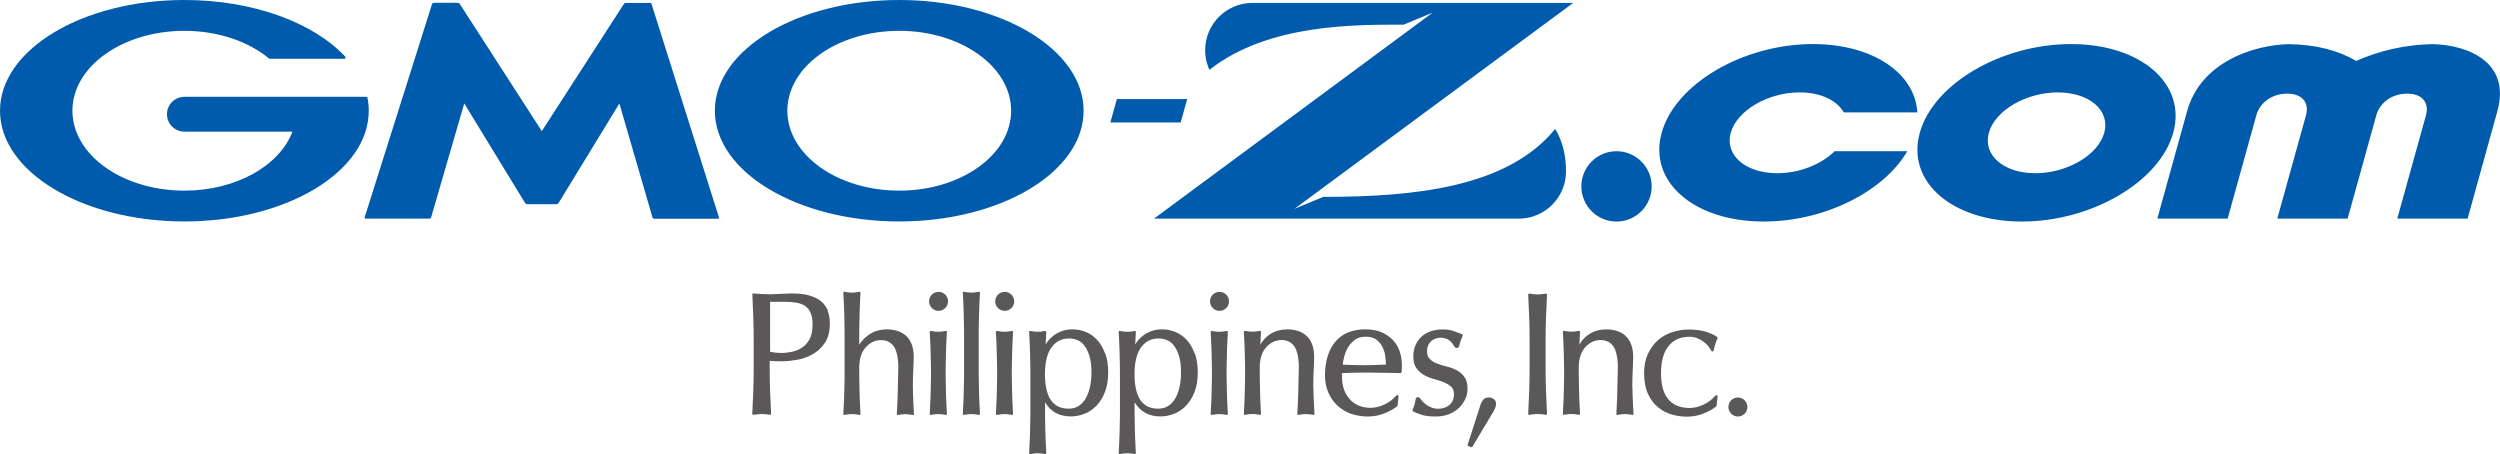 <?xml version="1.0" encoding="UTF-8"?>
<svg id="_レイヤー_2" data-name="レイヤー 2" xmlns="http://www.w3.org/2000/svg" viewBox="0 0 300.06 54.5">
  <defs>
    <style>
      .cls-1 {
        fill: #5a5858;
      }

      .cls-1, .cls-2 {
        stroke-width: 0px;
      }

      .cls-2 {
        fill: #005bac;
      }
    </style>
  </defs>
  <g id="_レイヤー_1-2" data-name="レイヤー 1">
    <g>
      <g>
        <path class="cls-1" d="M174.83,44.43c-.36-.19-.77-.34-1.2-.44-.42-.1-.81-.22-1.16-.36-.34-.13-.63-.31-.86-.54-.22-.22-.33-.53-.33-.94,0-.28.05-.53.15-.73.1-.21.23-.37.38-.5.15-.13.33-.23.52-.29.19-.06.39-.1.58-.1.44,0,.81.13,1.1.37.21.16.4.43.58.72.13.23.48.18.54-.08.05-.21.1-.37.14-.51.08-.26.21-.55.28-.72.04-.08,0-.17-.08-.2-.24-.09-.7-.26-.96-.36-.36-.14-.81-.21-1.33-.21-.56,0-1.07.08-1.51.24-.44.16-.81.39-1.11.68-.3.29-.53.63-.69,1.02-.16.39-.24.83-.24,1.29,0,.6.13,1.08.38,1.43.25.34.56.62.94.83.36.2.77.36,1.21.48.42.11.81.24,1.16.38.34.14.63.32.86.53.22.2.33.51.33.9,0,.28-.05.54-.15.76-.1.22-.24.4-.41.54-.17.14-.38.25-.61.33-.48.16-1.03.15-1.49-.02-.24-.09-.46-.21-.66-.35-.19-.14-.36-.29-.5-.45-.06-.06-.15-.18-.25-.33-.15-.22-.49-.15-.53.12-.04.24-.08.45-.12.58-.07.25-.17.5-.25.69-.03.07,0,.15.06.18.24.14.72.33,1.08.43.44.13.98.19,1.62.19.59,0,1.13-.09,1.59-.27.47-.18.87-.43,1.21-.75.33-.32.59-.68.77-1.08.18-.4.27-.81.27-1.22,0-.6-.13-1.08-.38-1.43-.25-.34-.57-.62-.94-.81Z"/>
        <path class="cls-1" d="M168.01,42.2c-.18-.52-.45-.99-.82-1.38-.37-.39-.83-.7-1.37-.94-.54-.23-1.19-.35-1.94-.35-1.57,0-2.79.5-3.61,1.49-.82.98-1.24,2.35-1.24,4.06,0,.7.12,1.35.37,1.96.25.6.6,1.14,1.06,1.58.46.44,1.01.79,1.63,1.02,0,0,.91.35,2.08.35.67,0,1.33-.12,1.95-.36.6-.23,1.22-.57,1.57-.87.03-.03.05-.06.05-.1.02-.27.07-.66.12-1.08.02-.14-.15-.22-.25-.12-.24.24-.52.52-.67.63-.23.17-.49.33-.76.45-.27.13-.55.23-.83.3-.28.07-.55.11-.82.11-1.12,0-1.98-.39-2.56-1.07-.29-.32-.52-.72-.67-1.17-.15-.45-.23-.94-.23-1.46v-.27c0-.08,0-.14,0-.2l1.26-.04c1.18-.04,2.38-.02,3.56,0l2.21.04c.06,0,.11-.04.12-.1.01-.14.02-.28.03-.41,0-.13.01-.27.01-.41,0-.59-.09-1.15-.26-1.67ZM165.1,43.81c-.91.03-1.81.03-2.73,0-.42-.01-.82-.02-1.21-.04.03-.33.1-.68.2-1.05.11-.41.28-.79.5-1.13.22-.34.5-.62.83-.85.33-.22.74-.33,1.23-.33.51,0,.93.11,1.24.33.31.22.56.51.74.85.18.34.3.72.36,1.12.05.36.09.72.09,1.05-.41.01-.82.03-1.25.04Z"/>
        <path class="cls-1" d="M157.62,46.49c0-1.13.04-1.6.05-1.96.01-.36.03-.67.04-.94.01-.28.02-.53.02-.75,0-.58-.08-1.08-.24-1.5-.16-.42-.39-.77-.68-1.03-.29-.27-.63-.47-1.03-.59-.39-.12-.82-.19-1.27-.19-.75,0-1.42.18-1.99.53-.51.31-.93.75-1.25,1.31.04-.88.08-1.47.08-1.54,0-.07-.06-.12-.13-.12-.1,0-.45.1-.9.1s-.79-.1-.9-.1c-.07,0-.13.05-.13.12,0,.11.1,1.54.13,3.39,0,.24.02.65.02,1.21v.65c0,.56-.02.96-.02,1.2-.03,1.85-.13,3.28-.13,3.39,0,.07.06.12.13.12.1,0,.45-.1.9-.1s.79.1.9.1c.07,0,.13-.05.13-.12,0-.11-.1-1.54-.13-3.39,0-.24-.02-.64-.02-1.2v-.65c0-.24,0-.44,0-.62.05-.81.26-1.46.62-1.94.41-.55,1.08-1.06,1.98-1.06.66,0,1.16.24,1.53.73.37.5.56,1.49.56,2.47,0,0-.04,2.04-.05,2.28-.03,1.85-.13,3.28-.13,3.39,0,.07.06.12.13.12.1,0,.45-.1.9-.1s.79.1.9.1c.07,0,.13-.05.13-.12,0-.11-.13-2.06-.13-3.19Z"/>
        <path class="cls-1" d="M117.47,45.09v-5.36c0-.56.02-.96.02-1.2.03-1.85.13-3.28.13-3.39,0-.07-.06-.12-.13-.12-.1,0-.45.1-.9.1s-.79-.1-.9-.1c-.07,0-.13.05-.13.12,0,.11.1,1.54.13,3.39,0,.24.02.64.02,1.2v5.36c0,.56-.02.96-.02,1.2-.03,1.85-.13,3.28-.13,3.39,0,.07.06.12.13.12.1,0,.45-.1.9-.1s.79.1.9.1c.07,0,.13-.05.13-.12,0-.11-.1-1.54-.13-3.39,0-.24-.02-.64-.02-1.2Z"/>
        <path class="cls-1" d="M109.56,46.49c0-1.13.04-1.6.05-1.96.01-.36.03-.67.04-.94.01-.28.02-.53.02-.75,0-.58-.08-1.08-.24-1.5-.16-.42-.39-.77-.68-1.03-.29-.27-.63-.47-1.03-.59-.39-.12-.82-.19-1.27-.19-.75,0-1.42.18-1.99.53-.49.3-1,.77-1.33,1.31v-1.64c0-.56.02-.96.02-1.2.03-1.85.13-3.28.13-3.39,0-.07-.06-.12-.13-.12-.1,0-.45.1-.9.1s-.79-.1-.9-.1c-.07,0-.13.05-.13.12,0,.11.1,1.54.13,3.39,0,.24.02.64.02,1.2v5.36c0,.56-.02.96-.02,1.2-.03,1.85-.13,3.28-.13,3.39,0,.07.06.12.13.12.1,0,.45-.1.9-.1s.79.1.9.1c.07,0,.13-.05.13-.12,0-.11-.1-1.54-.13-3.39,0-.24-.02-.64-.02-1.2v-1.14c.04-.88.25-1.58.62-2.07.41-.55,1.08-1.06,1.98-1.06.66,0,1.16.24,1.53.73.37.5.56,1.49.56,2.47,0,0-.04,2.04-.05,2.28-.03,1.85-.13,3.28-.13,3.39,0,.07.06.12.13.12.1,0,.45-.1.9-.1s.79.1.9.1c.07,0,.13-.05.13-.12,0-.11-.13-2.06-.13-3.19Z"/>
        <path class="cls-1" d="M119.45,36.17c0-.63.51-1.14,1.14-1.14h0c.63,0,1.14.51,1.14,1.14s-.51,1.14-1.14,1.14h0c-.63,0-1.14-.51-1.14-1.14ZM121.44,45.09v-.65c0-.56.02-.97.02-1.21.03-1.85.13-3.28.13-3.39,0-.07-.06-.12-.13-.12-.1,0-.45.1-.9.1s-.79-.1-.9-.1c-.07,0-.13.05-.13.12,0,.11.1,1.54.13,3.39,0,.24.02.65.02,1.21v.65c0,.56-.02.96-.02,1.2-.03,1.85-.13,3.28-.13,3.39,0,.07.06.12.13.12.1,0,.45-.1.9-.1s.79.1.9.1c.07,0,.13-.05.13-.12,0-.11-.1-1.54-.13-3.39,0-.24-.02-.64-.02-1.2Z"/>
        <path class="cls-1" d="M145.23,36.17c0-.63.51-1.14,1.14-1.14h0c.63,0,1.14.51,1.14,1.14s-.51,1.14-1.14,1.14h0c-.63,0-1.14-.51-1.14-1.14ZM147.22,45.09v-.65c0-.56.02-.97.02-1.21.03-1.85.13-3.28.13-3.39,0-.07-.06-.12-.13-.12-.1,0-.45.1-.9.1s-.79-.1-.9-.1c-.07,0-.13.05-.13.12,0,.11.1,1.54.13,3.39,0,.24.02.65.02,1.21v.65c0,.56-.02.96-.02,1.2-.03,1.85-.13,3.28-.13,3.39,0,.07.06.12.13.12.1,0,.45-.1.9-.1s.79.1.9.1c.07,0,.13-.05.13-.12,0-.11-.1-1.54-.13-3.39,0-.24-.02-.64-.02-1.2Z"/>
        <path class="cls-1" d="M111.51,36.17c0-.63.51-1.14,1.14-1.14h0c.63,0,1.14.51,1.14,1.14s-.51,1.14-1.14,1.14h0c-.63,0-1.14-.51-1.14-1.14ZM113.5,45.09v-.65c0-.56.02-.97.02-1.21.03-1.85.13-3.28.13-3.39,0-.07-.06-.12-.13-.12-.1,0-.45.1-.9.1s-.79-.1-.9-.1c-.07,0-.13.05-.13.12,0,.11.1,1.54.13,3.39,0,.24.02.65.02,1.21v.65c0,.56-.02.96-.02,1.2-.03,1.85-.13,3.28-.13,3.39,0,.07.06.12.13.12.1,0,.45-.1.9-.1s.79.1.9.1c.07,0,.13-.05.13-.12,0-.11-.1-1.54-.13-3.39,0-.24-.02-.64-.02-1.2Z"/>
        <path class="cls-1" d="M132.63,42.41c-.24-.65-.56-1.2-.95-1.62-.39-.42-.85-.74-1.36-.95-.51-.2-1.03-.31-1.56-.31s-.97.08-1.37.23c-.4.16-.75.35-1.03.59-.28.23-.52.48-.7.75-.06.08-.11.17-.16.25.04-.86.07-1.44.08-1.51,0-.07-.06-.12-.13-.12-.1,0-.45.1-.9.1s-.79-.1-.9-.1c-.07,0-.13.05-.13.12,0,.11.1,1.54.13,3.39,0,.24.02.64.02,1.2v5.36c0,.56-.02.96-.02,1.2-.03,1.85-.13,3.28-.13,3.39,0,.07.06.12.13.12.1,0,.45-.1.9-.1s.79.1.9.1c.07,0,.13-.05.13-.12,0-.11-.1-1.54-.13-3.39,0-.24-.02-.64-.02-1.2s0-.95,0-1.51c.67,1.13,1.71,1.7,3.1,1.7.54,0,1.08-.1,1.62-.31.54-.2,1.02-.53,1.45-.97.42-.44.76-.99,1.02-1.65.26-.66.39-1.44.39-2.34s-.12-1.67-.36-2.32ZM130.82,46.43c-.11.53-.28,1-.51,1.39-.23.39-.51.69-.85.91-.34.21-.74.32-1.2.32-1.91,0-2.84-1.37-2.84-4.18,0-.58.05-1.14.16-1.66.1-.51.28-.97.51-1.35.23-.37.54-.68.9-.9.36-.22.81-.34,1.33-.34.31,0,.63.06.95.18.32.12.6.33.85.64.25.31.46.73.63,1.25.16.52.25,1.2.25,2.01,0,.61-.06,1.19-.17,1.72Z"/>
        <path class="cls-1" d="M143.38,42.41c-.24-.65-.56-1.2-.95-1.62-.39-.42-.85-.74-1.36-.95-.51-.2-1.03-.31-1.56-.31s-.97.08-1.37.23c-.4.16-.75.35-1.03.59-.28.23-.52.48-.7.75-.06.08-.11.17-.16.25.04-.86.07-1.44.08-1.51,0-.07-.06-.12-.13-.12-.1,0-.45.1-.9.1s-.79-.1-.9-.1c-.07,0-.13.05-.13.12,0,.11.1,1.54.13,3.39,0,.24.02.64.02,1.2v5.36c0,.56-.02.96-.02,1.2-.03,1.85-.13,3.28-.13,3.39,0,.07.06.12.13.12.1,0,.45-.1.9-.1s.79.1.9.1c.07,0,.13-.05.13-.12,0-.11-.1-1.54-.13-3.39,0-.24-.02-.64-.02-1.2s0-.95,0-1.51c.67,1.13,1.71,1.7,3.1,1.7.54,0,1.08-.1,1.62-.31.54-.2,1.02-.53,1.45-.97.42-.44.76-.99,1.02-1.65.26-.66.39-1.44.39-2.34s-.12-1.67-.36-2.32ZM141.57,46.43c-.11.53-.28,1-.51,1.39-.23.39-.51.69-.85.91-.34.21-.74.32-1.2.32-1.91,0-2.84-1.37-2.84-4.18,0-.58.05-1.14.16-1.66.1-.51.28-.97.51-1.35.23-.37.54-.68.9-.9.36-.22.81-.34,1.33-.34.31,0,.63.06.95.18.32.12.6.33.85.64.25.31.46.73.63,1.25.16.52.25,1.2.25,2.01,0,.61-.06,1.19-.17,1.72Z"/>
        <path class="cls-1" d="M99.39,37.33c-.17-.4-.4-.75-.68-1.02-.28-.27-.59-.48-.94-.62-.34-.14-.68-.25-1.02-.32-.34-.07-.67-.11-.98-.13-.31-.01-.57-.02-.77-.02-.15,0-.34,0-.57.02-.22.01-.45.02-.69.03-.24,0-.48.02-.72.03-.23.01-.43.02-.59.02-.33,0-.66-.01-1-.03-.34-.02-.67-.04-1-.07-.03,0-.07,0-.09.03-.02.02-.04.06-.04.09.04.91.08,1.8.11,2.68.03.88.05,1.84.05,2.74h0v3.56c0,.9-.02,1.8-.05,2.68,0,0,0,0,0,0-.03.71-.09,2.13-.12,2.64,0,.09.08.17.17.15.23-.04.64-.1.96-.1s.73.06.96.1c.09.02.18-.06.17-.15-.02-.51-.09-1.92-.12-2.64,0,0,0,0,0,0-.03-.88-.05-1.79-.05-2.68v-1.01c.23.02.46.03.68.04.26,0,.55.01.87.01.5,0,1.08-.06,1.72-.17.65-.11,1.27-.33,1.85-.65.58-.32,1.08-.78,1.49-1.36.4-.58.61-1.42.61-2.35,0-.59-.09-1.1-.26-1.5ZM97.17,40.7c-.23.43-.53.77-.89,1.01-.37.25-.77.42-1.21.51-.94.2-1.83.18-2.64,0v-6s1.74,0,1.74,0c.53,0,1.01.04,1.43.11.41.07.76.21,1.04.4.28.19.5.47.65.82.16.36.24.83.24,1.4,0,.68-.12,1.31-.35,1.74Z"/>
        <path class="cls-1" d="M200.18,41.65c.27-.38.62-.69,1.05-.9.43-.22.95-.33,1.55-.33.31,0,.61.05.87.15.26.1.51.23.73.38.22.15.41.32.57.5.1.11.3.37.45.66.06.12.24.1.27-.03.13-.58.29-1.09.47-1.45.03-.06.01-.14-.04-.18-.29-.22-.76-.45-1.31-.62-.61-.19-1.3-.28-2.07-.28-.67,0-1.33.1-1.98.31-.65.2-1.23.52-1.72.95-.5.43-.91.98-1.22,1.64-.31.66-.47,1.45-.47,2.36s.15,1.77.45,2.43c.3.66.7,1.21,1.2,1.62.49.42,1.05.71,1.66.89.61.17,1.22.26,1.82.26.67,0,1.33-.12,1.95-.36.6-.23,1.22-.57,1.57-.87.03-.03.05-.06.05-.1.02-.27.07-.66.12-1.08.02-.14-.15-.22-.25-.12-.24.24-.52.52-.67.63-.23.17-.49.33-.76.45-.27.13-.55.23-.83.3-.28.07-.55.11-.82.11-1.13,0-2-.35-2.58-1.04-.59-.7-.88-1.76-.88-3.14,0-.62.06-1.2.19-1.73.13-.53.33-.99.6-1.38Z"/>
        <path class="cls-1" d="M195.91,46.49c0-1.13.04-1.6.05-1.96.01-.36.03-.67.04-.94.01-.28.02-.53.02-.75,0-.58-.08-1.08-.24-1.5-.16-.42-.39-.77-.68-1.03-.29-.27-.63-.47-1.03-.59-.39-.12-.82-.19-1.27-.19-.75,0-1.42.18-1.99.53-.51.31-.93.75-1.25,1.31.04-.88.08-1.47.08-1.54,0-.07-.06-.12-.13-.12-.1,0-.45.1-.9.1s-.79-.1-.9-.1c-.07,0-.13.05-.13.12,0,.11.1,1.54.13,3.39,0,.24.02.65.02,1.21v.65c0,.56-.02.96-.02,1.2-.03,1.85-.13,3.28-.13,3.39,0,.07.06.12.13.12.1,0,.45-.1.9-.1s.79.1.9.1c.07,0,.13-.05.13-.12,0-.11-.1-1.54-.13-3.39,0-.24-.02-.64-.02-1.2v-.65c0-.24,0-.44,0-.62.05-.81.26-1.46.62-1.94.41-.55,1.08-1.06,1.98-1.06.66,0,1.16.24,1.53.73.37.5.56,1.49.56,2.47,0,0-.04,2.04-.05,2.28-.03,1.85-.13,3.28-.13,3.39,0,.07.06.12.13.12.1,0,.45-.1.9-.1s.79.1.9.1c.07,0,.13-.05.13-.12,0-.11-.13-2.06-.13-3.19Z"/>
        <path class="cls-1" d="M185.56,47c-.03-.88-.05-1.79-.05-2.68v-3.61c0-.9.02-1.8.05-2.68,0,0,0,0,0,0,.03-.71.09-2.13.12-2.64,0-.09-.08-.17-.17-.15-.23.04-.64.1-.96.1s-.73-.06-.96-.1c-.09-.02-.18.06-.17.15.02.51.09,1.92.12,2.64,0,0,0,0,0,0,.03.88.05,1.79.05,2.68v3.61c0,.9-.02,1.8-.05,2.68,0,0,0,0,0,0-.03.71-.09,2.13-.12,2.64,0,.09.08.17.17.15.23-.04.64-.1.96-.1s.73.06.96.1c.09.02.18-.06.17-.15-.02-.51-.09-1.92-.12-2.64,0,0,0,0,0,0Z"/>
        <path class="cls-1" d="M179.26,47.88c-.19-.12-.37-.18-.56-.18-.3,0-.54.1-.69.29-.14.18-.25.37-.3.55l-1.56,4.85c-.02.06.01.12.07.14l.36.14s.03,0,.04,0c.04,0,.08-.02.1-.05l2.53-4.23.2-.4c.07-.15.11-.32.11-.5,0-.28-.1-.49-.3-.62Z"/>
        <path class="cls-1" d="M208.59,49.99h0c.63,0,1.14-.51,1.14-1.14s-.51-1.14-1.14-1.14h0c-.63,0-1.14.51-1.14,1.14s.51,1.14,1.14,1.14Z"/>
      </g>
      <path class="cls-2" d="M63.27,24.5c-.09,0-.2-.06-.25-.14l-7.3-11.95-3.97,13.67c-.03.09-.12.16-.21.16h-7.66c-.09,0-.14-.07-.11-.16L51.85.5c.03-.08.12-.16.21-.16h2.88c.09,0,.2.06.25.14l9.84,15.26L74.87.49c.05-.08.16-.14.25-.14h2.88c.09,0,.18.07.21.16l8.08,25.58c.03.09-.02.16-.11.16h-7.66c-.09,0-.18-.07-.21-.16l-3.97-13.67-7.3,11.95c-.05.08-.16.14-.25.14h-3.52ZM44.12,11.75h0c-.02-.08-.08-.13-.16-.13h-21.83c-1.15,0-2.09.94-2.09,2.09s.94,2.09,2.09,2.09h12.97c-1.54,4.08-6.76,7.08-12.97,7.08-7.42,0-13.44-4.29-13.44-9.59S14.71,3.7,22.13,3.7c4.05,0,7.69,1.28,10.15,3.31,0,0,.02.01.03.02.03.02.06.03.09.03h8.92c.09,0,.16-.07.16-.16,0-.04-.02-.07-.04-.1,0,0,0-.01-.02-.02C37.63,2.73,30.41,0,22.13,0,9.91,0,0,5.95,0,13.29s9.91,13.29,22.13,13.29,22.13-5.95,22.13-13.29c0-.52-.05-1.03-.15-1.54ZM130.06,13.29c0,7.34-9.91,13.29-22.13,13.29s-22.13-5.95-22.13-13.29S95.7,0,107.93,0s22.13,5.95,22.13,13.29ZM121.36,13.29c0-5.3-6.02-9.59-13.43-9.59s-13.43,4.29-13.43,9.59,6.02,9.59,13.43,9.59,13.43-4.29,13.43-9.59ZM133.27,14.7h8.44l.78-2.81h-8.44l-.78,2.81ZM158.85,23.62l-3.49,1.45L188.82.35h-38.5c-3.13,0-5.67,2.54-5.67,5.67,0,1.38.51,2.36.51,2.36,7.05-5.55,17.56-5.42,23.31-5.42l3.49-1.45-33.45,24.73h43.78c3.13,0,5.67-2.54,5.67-5.67,0-3.3-1.31-5.09-1.31-5.09-5.71,7.04-16.99,8.15-27.78,8.15ZM292,5.3c-3.23.04-6.42.78-9.2,2.01-2.1-1.24-4.87-1.98-8.09-2.01-4.18.09-10.62,2.12-12.23,8.13l-3.55,12.81h8.44l3.44-12.39c.41-1.49,1.83-2.61,3.7-2.61s2.67,1.12,2.26,2.61l-3.44,12.39h8.44l3.44-12.39c.41-1.49,1.83-2.61,3.7-2.61s2.67,1.12,2.26,2.61l-3.44,12.39h8.44l3.55-12.81c1.72-6.01-3.58-8.04-7.72-8.13ZM198.24,22.37c0-2.33-1.89-4.22-4.22-4.22s-4.22,1.89-4.22,4.22,1.89,4.22,4.22,4.22,4.22-1.89,4.22-4.22ZM248.58,5.29c-8.39,0-16.53,4.78-18.16,10.65-1.63,5.87,3.87,10.65,12.26,10.65s16.53-4.78,18.16-10.65c1.63-5.87-3.87-10.65-12.26-10.65ZM252.56,15.94c-.74,2.67-4.45,4.85-8.27,4.85s-6.32-2.18-5.58-4.85c.74-2.67,4.45-4.85,8.27-4.85s6.32,2.18,5.58,4.85ZM220.2,18.15c-1.58,1.57-4.21,2.64-6.89,2.64-3.82,0-6.32-2.18-5.58-4.85.74-2.67,4.45-4.85,8.27-4.85,2.54,0,4.5.97,5.3,2.4h8.83c-.28-4.7-5.34-8.2-12.53-8.2-8.39,0-16.53,4.78-18.16,10.65-1.63,5.87,3.87,10.65,12.26,10.65,7.3,0,14.43-3.62,17.22-8.44h-8.72Z"/>
    </g>
  </g>
</svg>
